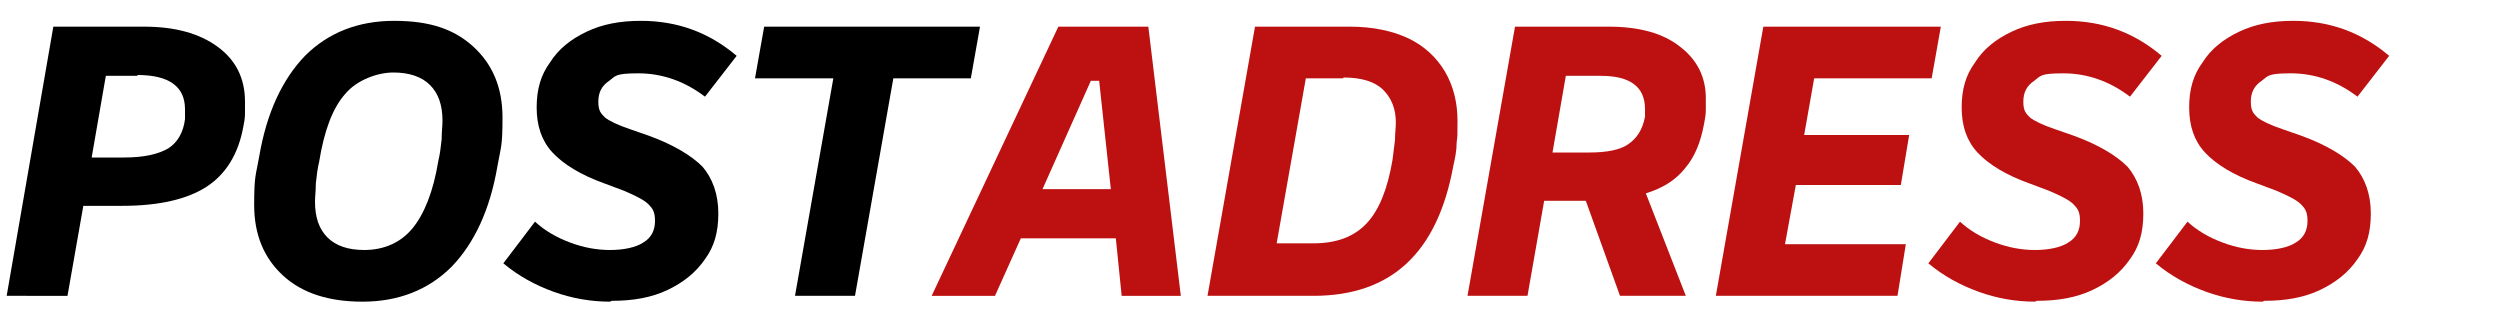 <?xml version="1.0" encoding="UTF-8"?> <svg xmlns="http://www.w3.org/2000/svg" xmlns:xlink="http://www.w3.org/1999/xlink" id="Ebene_1" data-name="Ebene 1" width="300" height="40" version="1.1" viewBox="0 0 300 40"><defs><style> .cls-1 { clip-path: url(#clippath); } .cls-2 { fill: none; } .cls-2, .cls-3, .cls-4 { stroke-width: 0px; } .cls-3 { fill: #000; } .cls-4 { fill: #bd1111; } </style><clipPath id="clippath"><rect class="cls-2" x=".8" y="2.5" width="285.9" height="59.2"></rect></clipPath></defs><g class="cls-1"><path class="cls-3" d="M.8,35.5L6.4,3.2h10.9c3.7,0,6.6.8,8.8,2.4,2.2,1.6,3.3,3.8,3.3,6.6s0,.9,0,1.4c0,.6-.1,1.1-.2,1.6-.6,3.3-2.1,5.7-4.4,7.2-2.3,1.5-5.7,2.3-10.1,2.3h-4.7l-1.9,10.8H.8ZM16.5,9.1h-3.8l-1.7,9.8h3.9c2.4,0,4.1-.4,5.3-1.1,1.1-.7,1.8-1.9,2-3.5,0-.2,0-.4,0-.6,0-.2,0-.4,0-.6,0-2.7-1.9-4.1-5.7-4.1"></path><path class="cls-3" d="M43.5,36.2c-4,0-7.2-1-9.5-3.1-2.3-2.1-3.5-4.9-3.5-8.5s.2-3.5.6-5.8c.9-5.3,2.8-9.3,5.5-12.1,2.8-2.8,6.4-4.2,10.7-4.2s7.2,1,9.5,3.1c2.3,2.1,3.5,4.9,3.5,8.5s-.2,3.5-.6,5.8c-.9,5.3-2.8,9.3-5.5,12.1-2.8,2.8-6.4,4.2-10.7,4.2M43.7,30c2.4,0,4.4-.9,5.8-2.6,1.4-1.7,2.5-4.4,3.1-8.1.2-.8.3-1.7.4-2.6,0-.9.1-1.6.1-2.2,0-1.9-.5-3.3-1.5-4.3-1-1-2.5-1.5-4.4-1.5s-4.4.9-5.8,2.6c-1.5,1.7-2.5,4.4-3.1,8.1-.2.8-.3,1.7-.4,2.6,0,.9-.1,1.6-.1,2.2,0,1.9.5,3.3,1.5,4.3,1,1,2.5,1.5,4.4,1.5"></path><path class="cls-3" d="M73.2,36.2c-2.3,0-4.6-.4-6.8-1.2-2.2-.8-4.2-1.9-6-3.4l3.8-5c1.2,1.1,2.6,1.9,4.2,2.5,1.6.6,3.2.9,4.8.9s3.1-.3,4-.9c1-.6,1.4-1.5,1.4-2.6s-.3-1.5-.8-2c-.5-.5-1.5-1-2.9-1.6l-2.4-.9c-2.8-1-4.9-2.3-6.2-3.7-1.3-1.4-1.9-3.2-1.9-5.4s.5-3.9,1.6-5.4c1-1.6,2.5-2.8,4.4-3.7,1.9-.9,4-1.3,6.5-1.3,4.4,0,8.2,1.4,11.5,4.2l-3.8,4.9c-2.5-1.9-5.2-2.8-8-2.8s-2.7.3-3.5.9c-.9.6-1.3,1.4-1.3,2.5s.3,1.4.8,1.9c.5.4,1.5.9,3,1.4l2.3.8c3,1.1,5.1,2.4,6.4,3.7,1.2,1.4,1.9,3.3,1.9,5.6s-.5,4-1.6,5.5c-1.1,1.6-2.6,2.8-4.5,3.7-1.9.9-4.1,1.3-6.7,1.3"></path><polygon class="cls-3" points="95.4 35.5 100 9.4 90.6 9.4 91.7 3.2 117.6 3.2 116.5 9.4 107.2 9.4 102.6 35.5 95.4 35.5"></polygon><path class="cls-4" d="M111.8,35.5L127,3.2h10.8l3.9,32.3h-7.1l-.7-6.9h-11.4l-3.1,6.9h-7.5ZM130.9,9.7l-5.8,13h8.2l-1.4-13h-1Z"></path><path class="cls-4" d="M144.9,35.5l5.7-32.3h11.4c2.7,0,5.1.5,7,1.4,1.9.9,3.4,2.3,4.4,4,1,1.7,1.5,3.7,1.5,5.9s0,1.6-.1,2.6c0,1-.2,1.9-.4,2.8-1.9,10.4-7.4,15.6-16.8,15.6h-12.6ZM161.2,9.4h-4.5l-3.5,19.8h4.4c2.8,0,4.9-.8,6.4-2.4,1.5-1.6,2.5-4.1,3.1-7.6.1-.8.2-1.6.3-2.4,0-.8.1-1.5.1-2.1,0-1.6-.5-2.9-1.5-3.9s-2.6-1.5-4.8-1.5"></path><path class="cls-4" d="M176.1,35.5l5.7-32.3h11.3c3.6,0,6.5.8,8.5,2.4,2.1,1.6,3.1,3.7,3.1,6.2s0,.9,0,1.4c0,.5-.1,1.1-.2,1.6-.4,2.2-1.1,4-2.3,5.4-1.1,1.4-2.7,2.4-4.7,3l4.8,12.3h-7.9l-4.1-11.4h-5l-2,11.4h-7.1ZM192.2,9.1h-4.3l-1.6,9.2h4.4c2.1,0,3.7-.3,4.7-1,1-.7,1.7-1.7,2-3.3,0-.3,0-.5,0-.6v-.3c0-2.7-1.8-4-5.3-4"></path><polygon class="cls-4" points="205.9 35.5 211.6 3.2 232.9 3.2 231.8 9.4 217.7 9.4 216.5 16.2 229.1 16.2 228.1 22.2 215.5 22.2 214.2 29.3 228.7 29.3 227.7 35.5 205.9 35.5"></polygon><path class="cls-4" d="M244.2,36.2c-2.3,0-4.6-.4-6.8-1.2-2.2-.8-4.2-1.9-6-3.4l3.8-5c1.2,1.1,2.6,1.9,4.2,2.5,1.6.6,3.2.9,4.8.9s3.1-.3,4-.9c1-.6,1.4-1.5,1.4-2.6s-.3-1.5-.8-2c-.5-.5-1.5-1-2.9-1.6l-2.4-.9c-2.8-1-4.9-2.3-6.2-3.7-1.3-1.4-1.9-3.2-1.9-5.4s.5-3.9,1.6-5.4c1-1.6,2.5-2.8,4.4-3.7,1.9-.9,4-1.3,6.5-1.3,4.4,0,8.2,1.4,11.5,4.2l-3.8,4.9c-2.5-1.9-5.2-2.8-8-2.8s-2.7.3-3.5.9c-.9.6-1.3,1.4-1.3,2.5s.3,1.4.8,1.9c.5.4,1.5.9,3,1.4l2.3.8c3,1.1,5.1,2.4,6.4,3.7,1.2,1.4,1.9,3.3,1.9,5.6s-.5,4-1.6,5.5c-1.1,1.6-2.6,2.8-4.5,3.7-1.9.9-4.1,1.3-6.7,1.3"></path><path class="cls-4" d="M271.5,36.2c-2.3,0-4.6-.4-6.8-1.2-2.2-.8-4.2-1.9-6-3.4l3.8-5c1.2,1.1,2.6,1.9,4.2,2.5,1.6.6,3.2.9,4.8.9s3.1-.3,4-.9c1-.6,1.4-1.5,1.4-2.6s-.3-1.5-.8-2c-.5-.5-1.5-1-2.9-1.6l-2.4-.9c-2.8-1-4.9-2.3-6.2-3.7-1.3-1.4-1.9-3.2-1.9-5.4s.5-3.9,1.6-5.4c1-1.6,2.5-2.8,4.4-3.7,1.9-.9,4-1.3,6.5-1.3,4.4,0,8.2,1.4,11.5,4.2l-3.8,4.9c-2.5-1.9-5.2-2.8-8-2.8s-2.7.3-3.5.9c-.9.6-1.3,1.4-1.3,2.5s.3,1.4.8,1.9c.5.4,1.5.9,3,1.4l2.3.8c3,1.1,5.1,2.4,6.4,3.7,1.2,1.4,1.9,3.3,1.9,5.6s-.5,4-1.6,5.5c-1.1,1.6-2.6,2.8-4.5,3.7-1.9.9-4.1,1.3-6.7,1.3"></path></g></svg> 